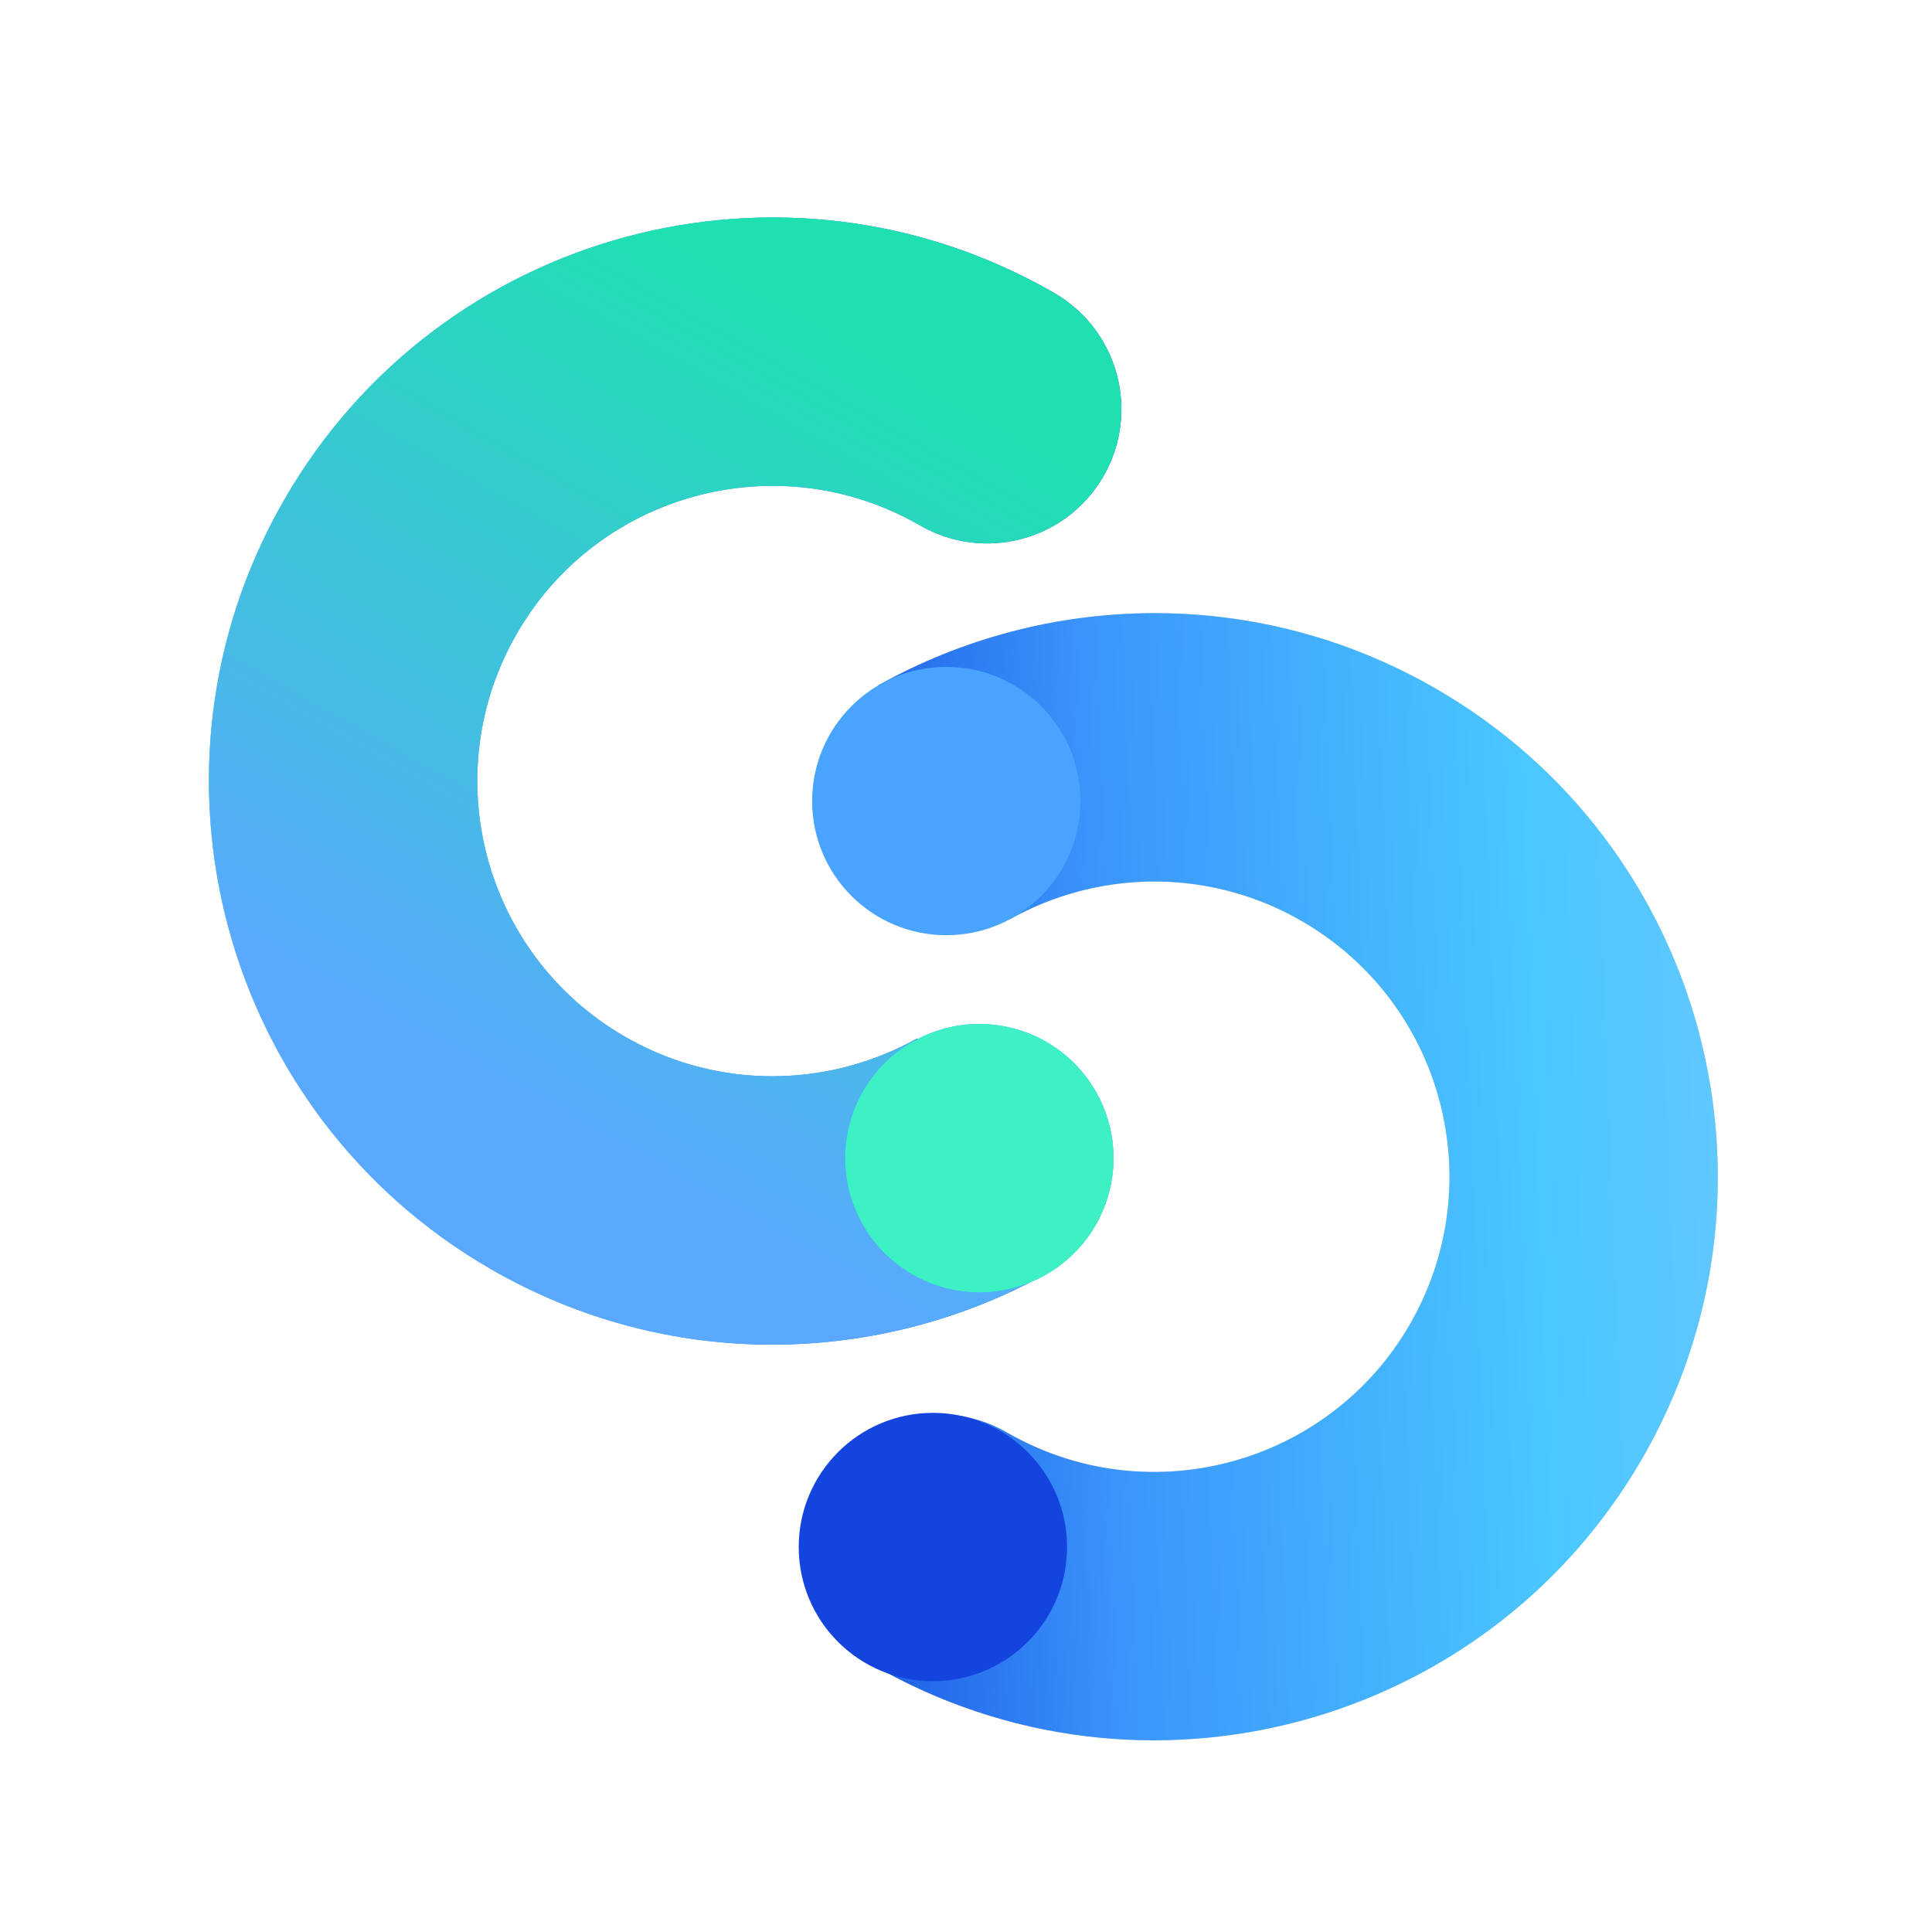 <?xml version="1.0" encoding="UTF-8"?>
<svg width="72px" height="72px" viewBox="0 0 72 72" version="1.1" xmlns="http://www.w3.org/2000/svg" xmlns:xlink="http://www.w3.org/1999/xlink">
    <title>云原生统一调度</title>
    <defs>
        <linearGradient x1="70.364%" y1="87.091%" x2="10.923%" y2="-1.423%" id="linearGradient-1">
            <stop stop-color="#1344DE" offset="0%"></stop>
            <stop stop-color="#3A95FB" offset="32.288%"></stop>
            <stop stop-color="#4AC7FF" offset="70.41%"></stop>
            <stop stop-color="#73C8FF" offset="100%"></stop>
        </linearGradient>
        <linearGradient x1="12.556%" y1="50%" x2="87.317%" y2="50%" id="linearGradient-2">
            <stop stop-color="#5AA8FF" offset="0%"></stop>
            <stop stop-color="#1FE0B1" offset="100%"></stop>
        </linearGradient>
        <path d="M27.519,8.841 C39.116,8.841 48.518,18.242 48.519,29.84 C48.519,32.602 46.28,34.841 43.519,34.841 C40.757,34.841 38.519,32.602 38.519,29.841 L38.519,29.84 L38.513,29.492 C38.423,26.593 37.211,23.977 35.297,22.063 C33.306,20.072 30.556,18.841 27.519,18.841 C24.481,18.841 21.731,20.072 19.74,22.063 C17.75,24.053 16.519,26.803 16.519,29.841 C16.519,32.878 17.75,35.628 19.74,37.619 C20.388,38.266 21.115,38.834 21.907,39.304 L16.808,47.908 C10.647,44.248 6.519,37.527 6.519,29.841 C6.519,18.243 15.921,8.841 27.519,8.841 Z" id="path-3"></path>
        <path d="M27.417,8.42 C39.014,8.42 48.416,17.821 48.417,29.419 C48.417,32.181 46.178,34.42 43.417,34.42 C40.655,34.42 38.417,32.181 38.417,29.42 L38.417,29.419 L38.411,29.071 C38.321,26.172 37.109,23.556 35.195,21.642 C33.204,19.651 30.454,18.42 27.417,18.42 C24.379,18.42 21.629,19.651 19.638,21.642 C17.648,23.632 16.417,26.382 16.417,29.42 C16.417,32.457 17.648,35.207 19.638,37.198 C20.286,37.845 21.013,38.412 21.805,38.883 L16.706,47.487 C10.545,43.827 6.417,37.105 6.417,29.42 C6.417,17.822 15.819,8.42 27.417,8.42 Z" id="path-4"></path>
        <path d="M36.498,48.161 C39.26,48.161 41.498,45.923 41.498,43.161 C41.498,40.4 39.26,38.161 36.498,38.161 C33.737,38.161 31.498,40.4 31.498,43.161 C31.498,45.923 33.737,48.161 36.498,48.161 Z" id="path-5"></path>
    </defs>
    <g id="云原生统一调度" stroke="none" stroke-width="1" fill="none" fill-rule="evenodd">
        <g id="形状结合" transform="translate(27.519, 28.374) rotate(-60) translate(-27.519, -28.374) ">
            <use fill="#D8D8D8" xlink:href="#path-3"></use>
            <use fill="url(#linearGradient-1)" xlink:href="#path-3"></use>
            <use fill="url(#linearGradient-2)" xlink:href="#path-3"></use>
        </g>
        <g id="编组-2" transform="translate(16.869, 16.634)">
            <g id="形状结合" transform="translate(27.417, 27.953) rotate(-240) translate(-27.417, -27.953) ">
                <use fill="#D8D8D8" xlink:href="#path-4"></use>
                <use fill="url(#linearGradient-1)" xlink:href="#path-4"></use>
            </g>
            <path d="M18.397,18.219 C21.158,18.219 23.397,15.981 23.397,13.219 C23.397,10.458 21.158,8.219 18.397,8.219 C15.636,8.219 13.397,10.458 13.397,13.219 C13.397,15.981 15.636,18.219 18.397,18.219 Z" id="椭圆形" fill="#49A4FF"></path>
            <path d="M17.897,46.019 C20.658,46.019 22.897,43.781 22.897,41.019 C22.897,38.258 20.658,36.019 17.897,36.019 C15.136,36.019 12.897,38.258 12.897,41.019 C12.897,43.781 15.136,46.019 17.897,46.019 Z" id="椭圆形" fill="#1344DE"></path>
        </g>
        <g id="椭圆形" transform="translate(36.498, 43.161) rotate(-345) translate(-36.498, -43.161) ">
            <use fill="#49A4FF" xlink:href="#path-5"></use>
            <use fill="#3DF1C5" xlink:href="#path-5"></use>
        </g>
    </g>
</svg>